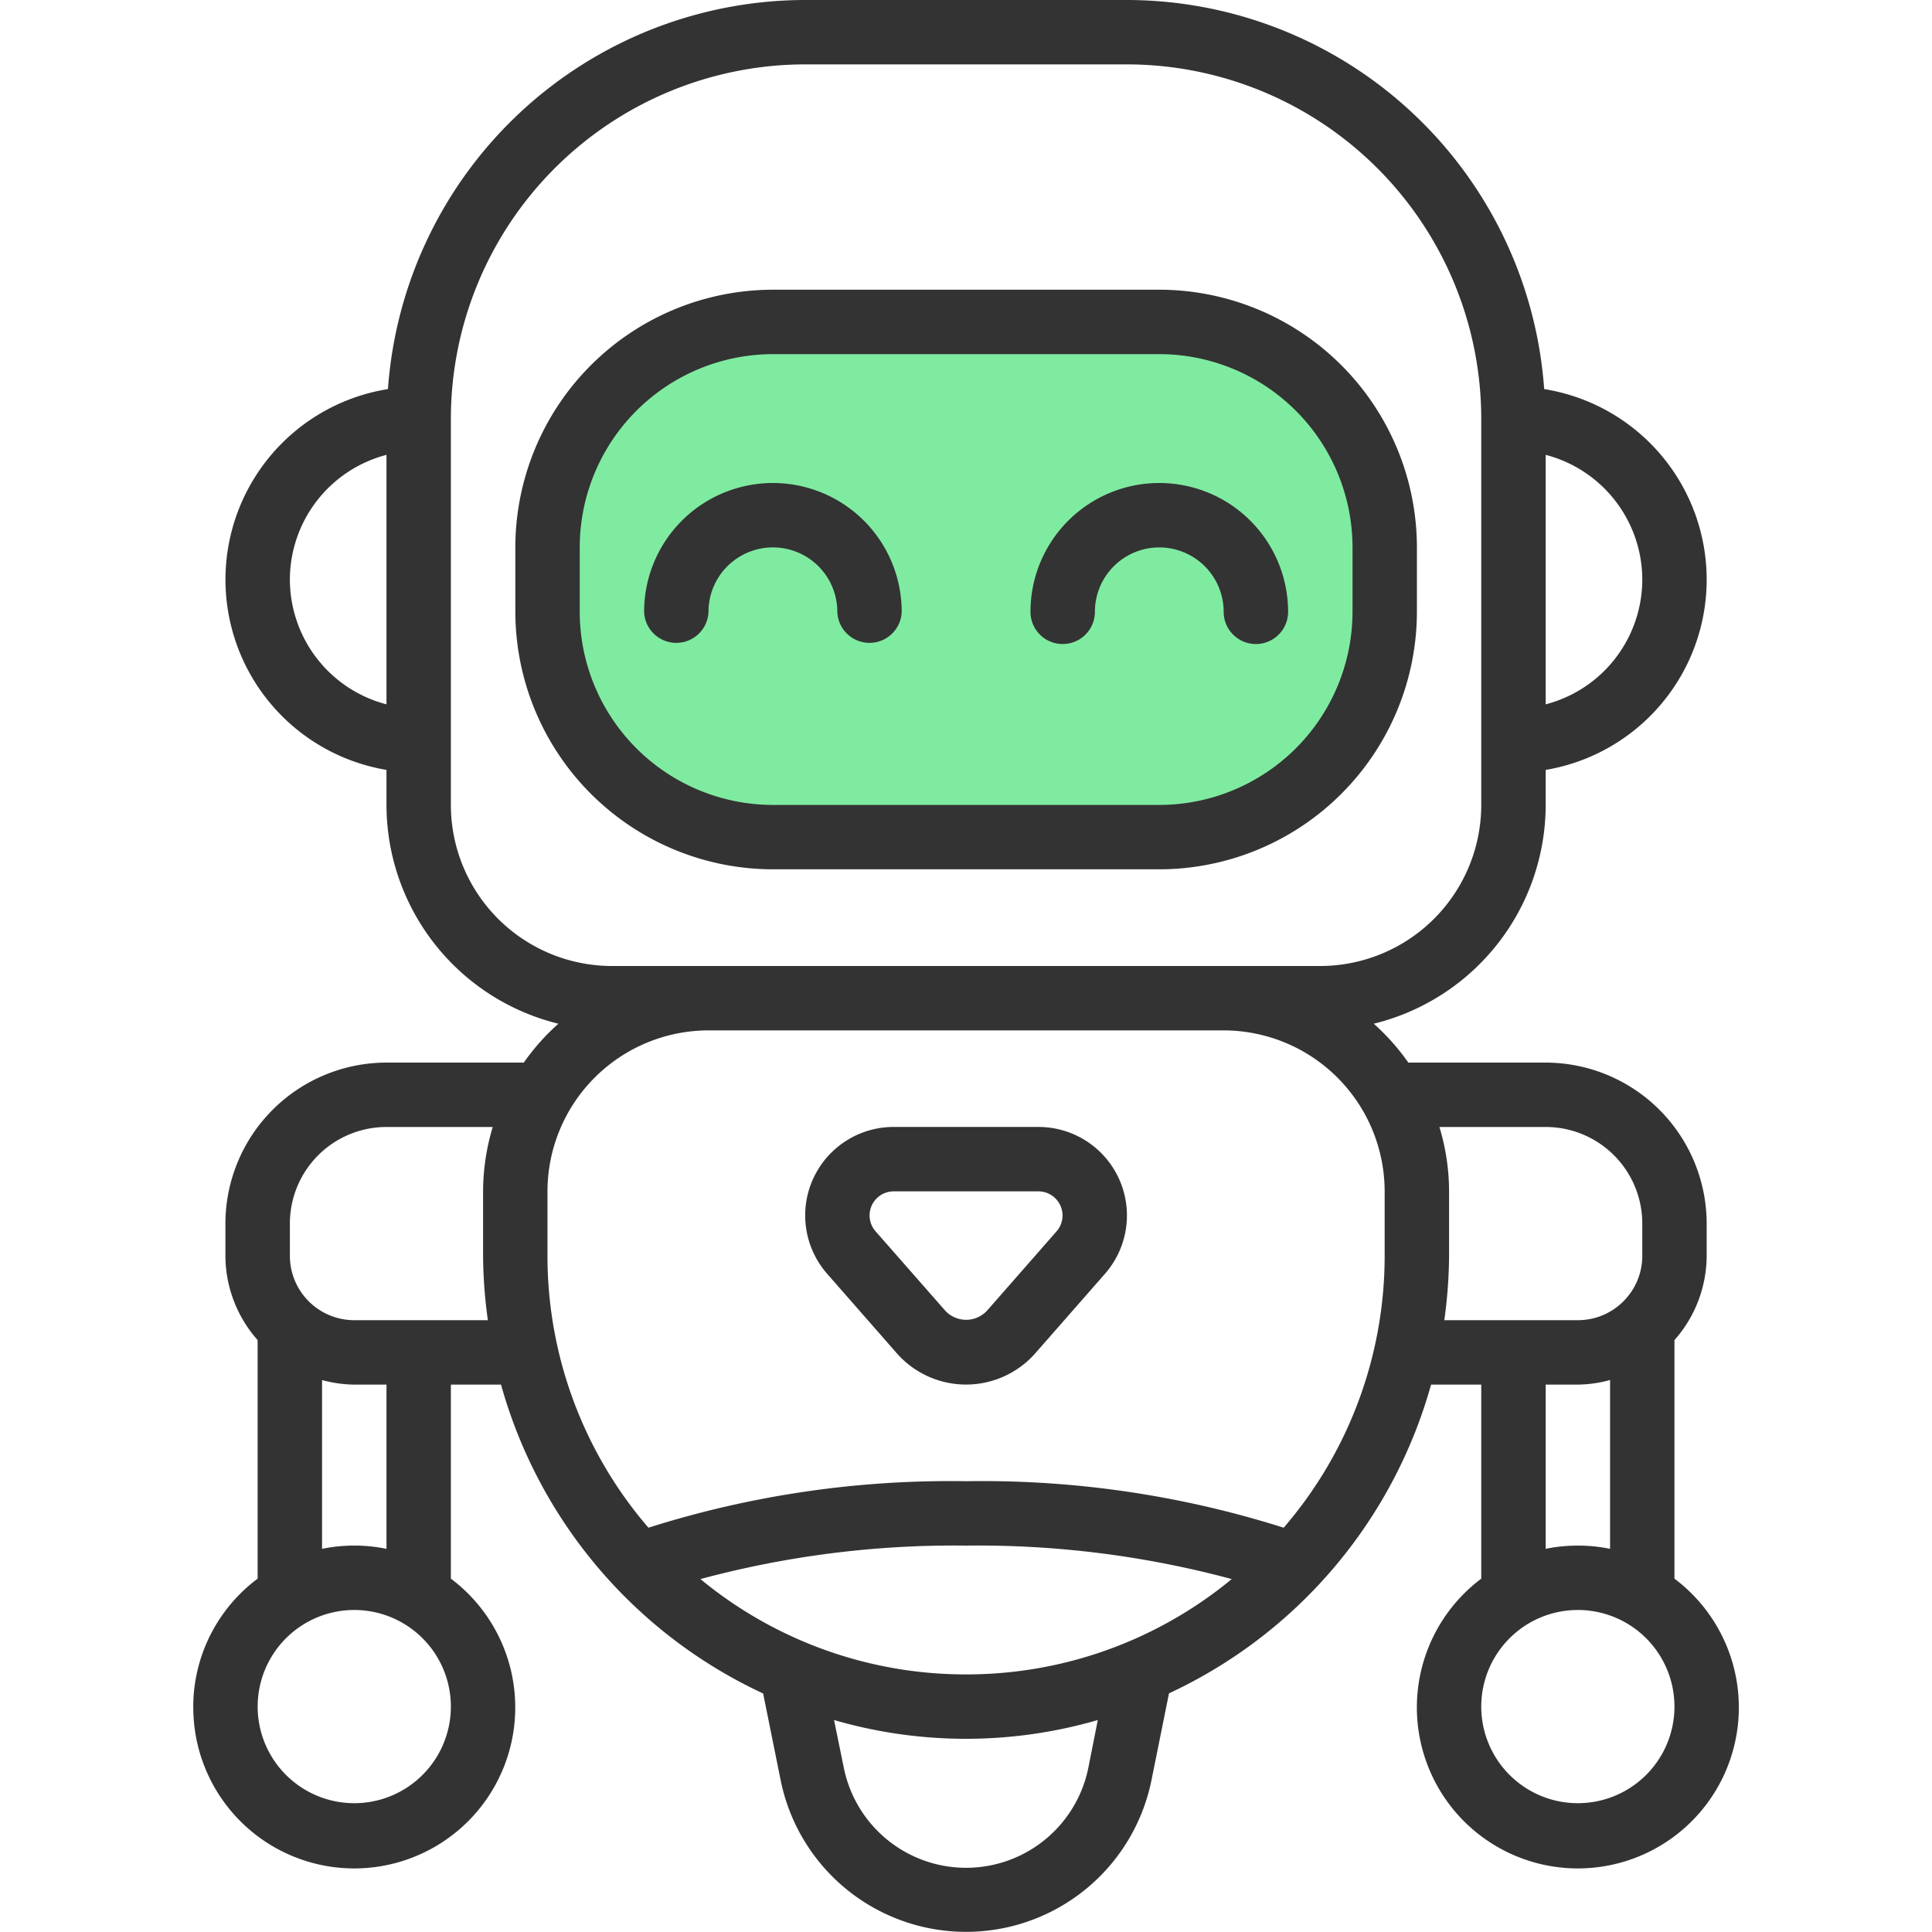 <svg width="46" height="46" fill="none" xmlns="http://www.w3.org/2000/svg"><g clip-path="url(#clip0_1113_376)"><path d="M27.602 7.668h-9.2a5.367 5.367 0 00-5.367 5.367v1.533a5.367 5.367 0 005.367 5.367h9.2a5.367 5.367 0 005.366-5.367v-1.533a5.367 5.367 0 00-5.366-5.367z" fill="#7FEBA1"/><path d="M33.736 14.565v-1.533a6.14 6.14 0 00-6.133-6.134h-9.2a6.14 6.14 0 00-6.133 6.134v1.533a6.14 6.14 0 006.133 6.133h9.2a6.14 6.14 0 006.133-6.133zm-6.133 4.6h-9.2a4.605 4.605 0 01-4.6-4.6v-1.533a4.605 4.605 0 014.6-4.6h9.2a4.605 4.605 0 014.6 4.6v1.533a4.605 4.605 0 01-4.6 4.6z" fill="#333"/><path d="M18.403 11.5a3.067 3.067 0 00-3.067 3.067.767.767 0 001.533 0 1.533 1.533 0 113.067 0 .767.767 0 001.533 0 3.067 3.067 0 00-3.066-3.067zm9.199 0a3.067 3.067 0 00-3.067 3.067.767.767 0 101.534 0 1.533 1.533 0 113.066 0 .767.767 0 101.534 0 3.067 3.067 0 00-3.067-3.067zm-2.878 15.332H21.28a2.107 2.107 0 00-1.587 3.495l1.656 1.89a2.197 2.197 0 003.304 0l1.657-1.89a2.107 2.107 0 00-1.587-3.495zm.434 2.484l-1.657 1.89a.678.678 0 01-.996 0l-1.659-1.89a.573.573 0 01.435-.95h3.443a.574.574 0 01.434.95z" fill="#333"/><path d="M4.602 40.633a3.833 3.833 0 106.133-3.046v-4.62h1.194a11.518 11.518 0 006.241 7.354l.415 2.055a4.504 4.504 0 008.833 0l.415-2.058a11.524 11.524 0 006.24-7.351h1.195v4.62a3.833 3.833 0 104.6 0v-5.68a3.04 3.04 0 00.767-2.007v-.767a3.838 3.838 0 00-3.833-3.833h-3.27a5.384 5.384 0 00-.824-.926 5.37 5.37 0 004.094-5.207v-.836a4.594 4.594 0 00-.036-9.067A9.973 9.973 0 0026.835 0h-7.667a9.973 9.973 0 00-9.931 9.264 4.594 4.594 0 00-.035 9.067v.836a5.37 5.37 0 004.093 5.207c-.31.276-.586.587-.824.926H9.2a3.838 3.838 0 00-3.833 3.833v.767a3.04 3.04 0 00.767 2.007v5.68a3.816 3.816 0 00-1.533 3.046zm3.833 2.3a2.3 2.3 0 110-4.6 2.3 2.3 0 010 4.6zm24.533-14.566V29.9a9.914 9.914 0 01-2.404 6.474 23.768 23.768 0 00-7.562-1.107 23.77 23.77 0 00-7.563 1.107 9.915 9.915 0 01-2.404-6.474v-1.533a3.838 3.838 0 013.833-3.834h12.267a3.838 3.838 0 013.833 3.834zm-9.966 11.5a9.92 9.92 0 01-6.325-2.27 23.255 23.255 0 016.325-.797 23.255 23.255 0 016.325.797 9.92 9.92 0 01-6.325 2.27zm2.913 2.213a2.97 2.97 0 01-5.827-.004l-.23-1.123c2.051.596 4.23.596 6.28 0l-.223 1.127zm11.653.853a2.3 2.3 0 110-4.6 2.3 2.3 0 010 4.6zm0-6.133c-.257 0-.514.025-.766.077v-3.91h.766c.26-.004.517-.04.767-.11v4.02a3.825 3.825 0 00-.767-.077zm-.766-9.967a2.3 2.3 0 012.3 2.3v.767c0 .847-.687 1.533-1.534 1.533h-3.18c.072-.508.11-1.02.114-1.533v-1.533a5.33 5.33 0 00-.23-1.534h2.53zm2.3-13.033a3.074 3.074 0 01-2.3 2.97v-5.94a3.074 3.074 0 012.3 2.97zm-32.2 0a3.074 3.074 0 012.3-2.97v5.94a3.074 3.074 0 01-2.3-2.97zm7.666 9.2a3.838 3.838 0 01-3.833-3.833v-9.2a8.443 8.443 0 018.433-8.434h7.667a8.443 8.443 0 018.433 8.434v9.2A3.838 3.838 0 0131.435 23H14.568zm-7.666 6.133a2.3 2.3 0 012.3-2.3h2.53a5.337 5.337 0 00-.23 1.534V29.9a11.5 11.5 0 00.114 1.533H8.435A1.533 1.533 0 016.902 29.9v-.767zm.766 3.725c.25.069.508.105.767.109h.767v3.91a3.832 3.832 0 00-1.534 0v-4.02z" fill="#333"/></g><defs><clipPath id="clip0_1113_376"><path fill="#fff" d="M0 0h46v46H0z"/></clipPath></defs></svg>